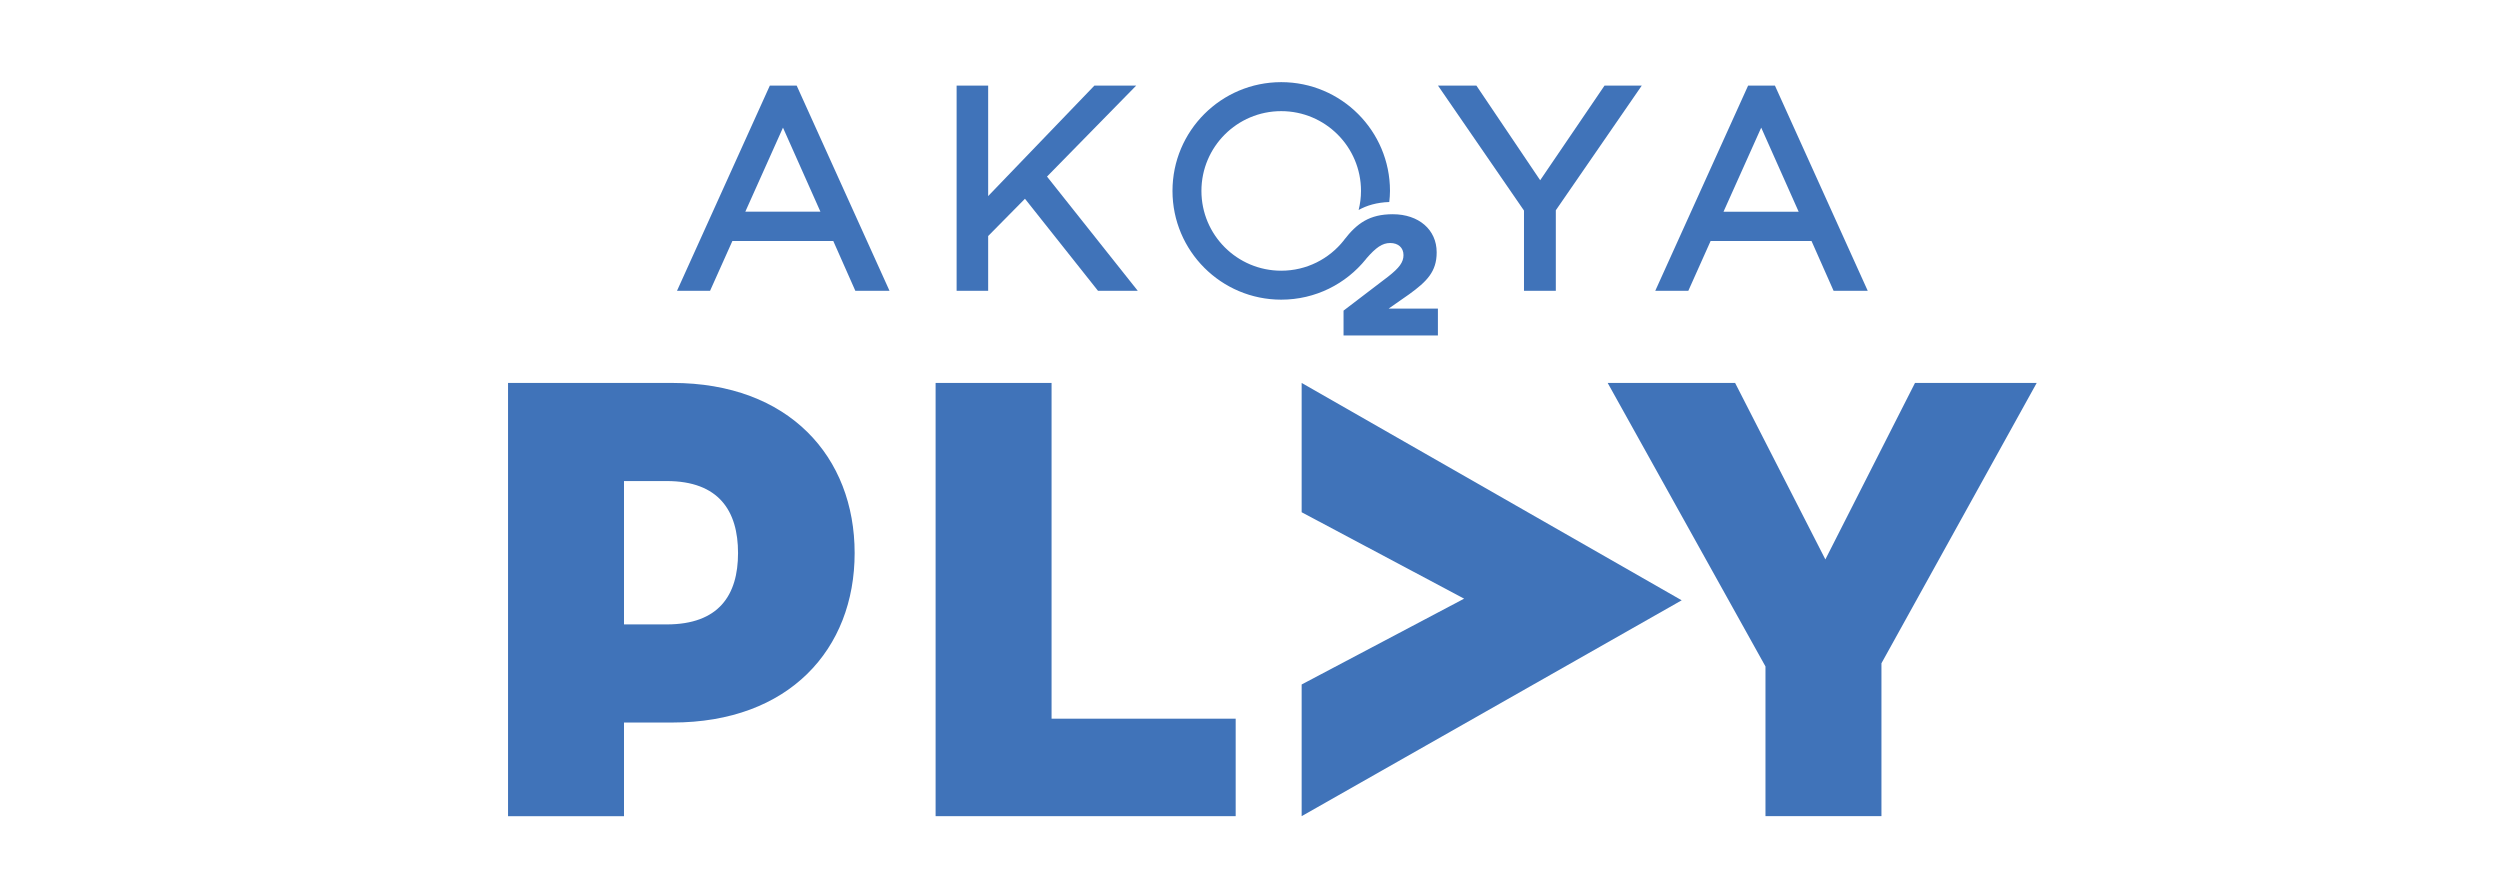 <?xml version="1.0" encoding="utf-8"?>
<!-- Generator: Adobe Illustrator 16.0.0, SVG Export Plug-In . SVG Version: 6.00 Build 0)  -->
<!DOCTYPE svg PUBLIC "-//W3C//DTD SVG 1.1//EN" "http://www.w3.org/Graphics/SVG/1.1/DTD/svg11.dtd">
<svg version="1.1" id="Layer_1" xmlns="http://www.w3.org/2000/svg" xmlns:xlink="http://www.w3.org/1999/xlink" x="0px" y="0px"
	 width="200px" height="70px" viewBox="0 0 200 70" enable-background="new 0 0 200 70" xml:space="preserve">
<rect x="-858.21" y="-147" fill="none" width="1920" height="1080"/>
<g>
	<path fill="#4073B9" d="M53.335,49.953c4.179,0,5.708-2.347,5.708-5.709c0-3.365-1.529-5.76-5.708-5.76H49.92v11.469H53.335z
		 M49.92,65.295h-9.277v-34.66h13.15c9.328,0,14.578,5.912,14.578,13.609s-5.25,13.558-14.578,13.558H49.92V65.295z"/>
	<polygon fill="#4073B9" points="74.848,30.635 84.125,30.635 84.125,57.495 98.854,57.495 98.854,65.293 74.848,65.293 	"/>
	<polygon fill="#4073B9" points="128.614,30.635 138.809,30.635 146.029,44.753 153.2,30.635 162.936,30.635 150.516,53.062 
		150.516,65.293 141.238,65.293 141.238,53.316 	"/>
	<polygon fill="#4073B9" points="104.132,40.979 117.13,47.893 104.132,54.759 104.132,65.293 134.535,48.024 104.132,30.635 	"/>
</g>
<g>
	<polygon fill="#4073B9" points="123.214,14.419 118.113,6.85 115.041,6.85 121.919,16.845 121.919,23.263 124.466,23.263 
		124.466,16.822 131.34,6.85 128.361,6.85 	"/>
	<path fill="#4073B9" d="M137.881,16.937l3.016-6.726l2.996,6.726H137.881z M141.995,6.85h-2.147l-7.427,16.413h2.645l1.782-3.982
		h8.074l1.764,3.982h2.732L141.995,6.85z"/>
	<path fill="#4073B9" d="M112.729,23.544c1.416-1.023,2.204-1.814,2.204-3.339v-0.027c0-1.8-1.43-3.04-3.514-3.04
		c-1.853,0-2.859,0.722-3.882,2.044l-0.04,0.058c-1.17,1.473-2.973,2.416-5,2.416c-3.526,0-6.383-2.857-6.383-6.383
		c0-3.525,2.857-6.382,6.383-6.382c3.526,0,6.383,2.857,6.383,6.382c0,0.527-0.068,1.036-0.19,1.526
		c0.652-0.364,1.446-0.602,2.452-0.638c0.032-0.292,0.057-0.587,0.057-0.889c0-4.803-3.896-8.7-8.701-8.7
		c-4.805,0-8.699,3.896-8.699,8.7c0,4.804,3.895,8.701,8.699,8.701c2.737,0,5.179-1.262,6.774-3.239l0.05-0.067
		c0.747-0.857,1.254-1.226,1.894-1.226c0.639,0,1.063,0.369,1.063,0.968c0,0.572-0.34,1.022-1.225,1.717l-3.571,2.724v1.989h7.549
		v-2.153h-3.938L112.729,23.544z"/>
	<path fill="#4073B9" d="M59.625,16.935l3.013-6.724l2.996,6.724H59.625z M61.586,6.85l-7.425,16.413h2.645l1.784-3.982h8.073
		l1.763,3.982h2.734L63.735,6.85H61.586z"/>
	<polygon fill="#4073B9" points="83.761,14.126 90.893,6.85 87.55,6.85 79.053,15.686 79.053,6.85 76.529,6.85 76.529,23.263 
		79.053,23.263 79.053,18.882 81.997,15.9 87.839,23.263 91.02,23.263 	"/>
</g>
</svg>
